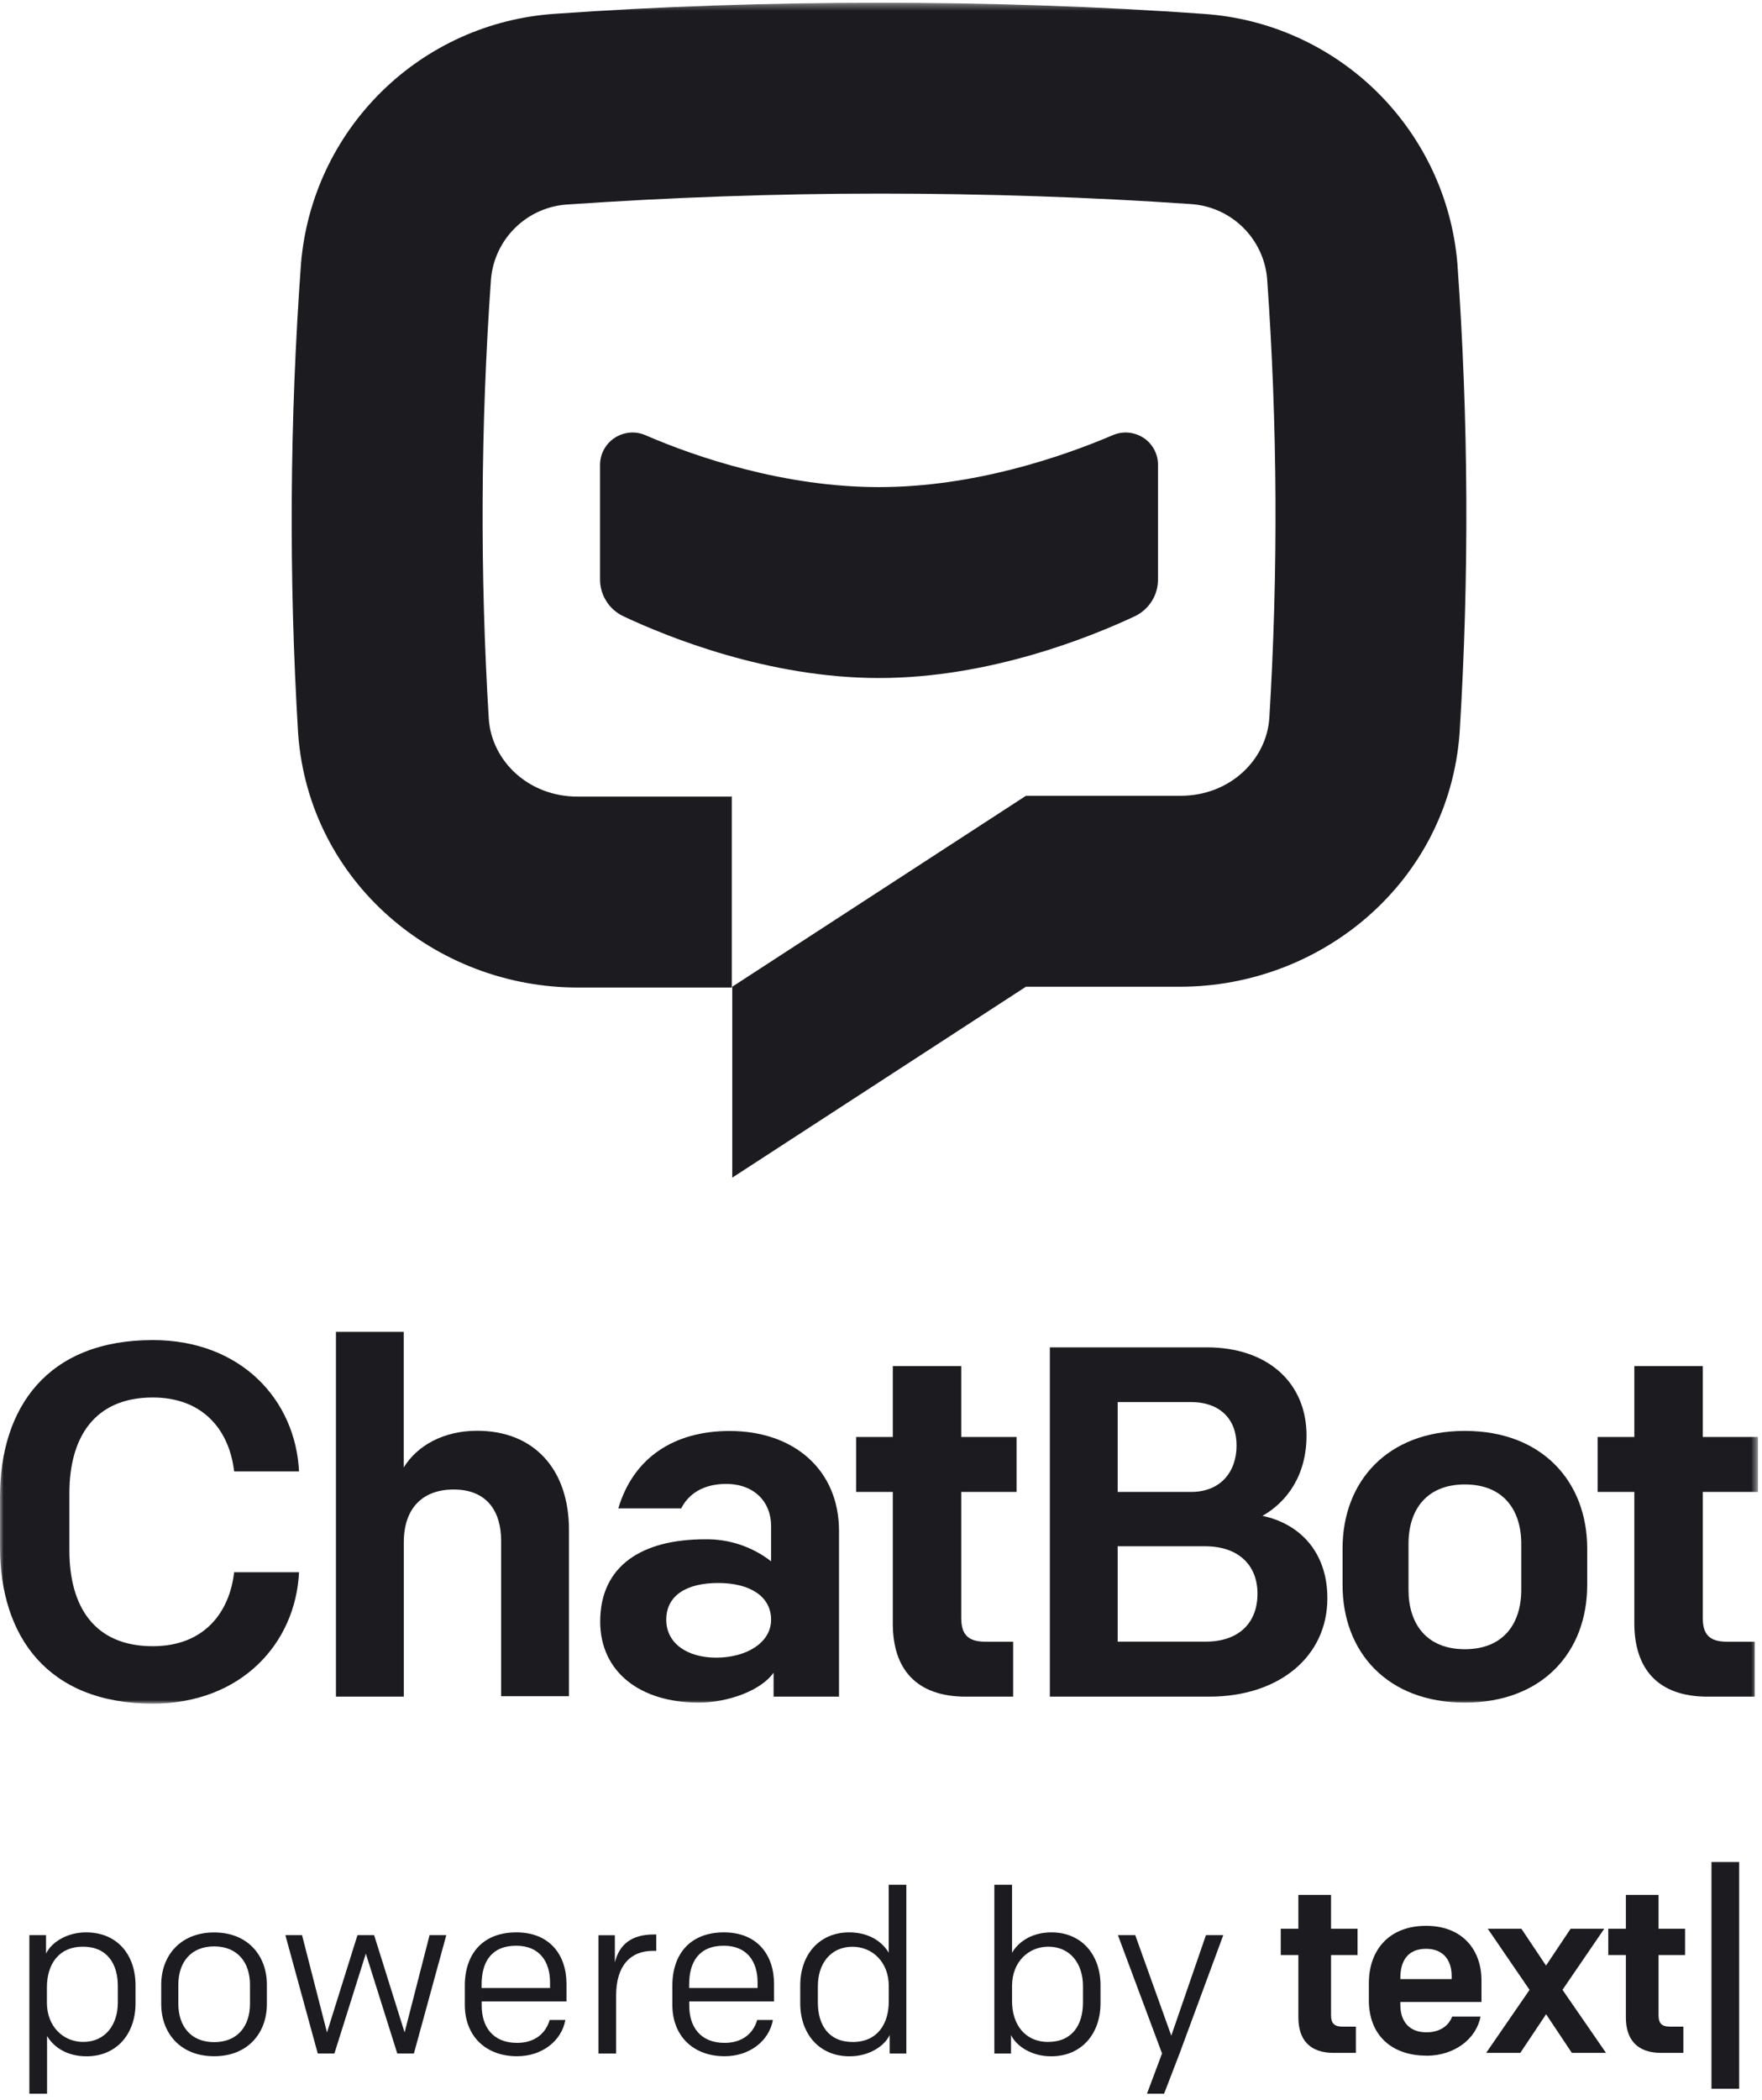 <svg width="240" height="286" viewBox="0 0 240 286" fill="none" xmlns="http://www.w3.org/2000/svg">
<g clip-path="url(#clip0_5289_19589)">
<path d="M181.62 279.565H184.68V275.995H182.89C181.72 275.995 181.3 275.535 181.3 274.435V266.245H184.91V262.665H181.3V258.055H176.85V262.665H174.45V266.245H176.85V274.755C176.85 277.745 178.38 279.565 181.63 279.565H181.62Z" fill="#1B1B20"/>
<path d="M194.31 279.955C198.05 279.955 201.07 277.715 201.66 274.625H197.79C197.37 275.795 196.2 276.765 194.31 276.765C191.74 276.765 190.74 275.045 190.74 273.055V272.635H201.79V269.675C201.79 265.615 199.26 262.265 194.25 262.265C189.24 262.265 186.45 265.515 186.45 270.095V272.405C186.45 277.145 189.54 279.945 194.32 279.945L194.31 279.955ZM190.74 269.355C190.74 267.085 191.71 265.395 194.25 265.395C196.62 265.395 197.73 266.985 197.73 269.095V269.515H190.74V269.355Z" fill="#1B1B20"/>
<path d="M212.82 270.985L218.51 262.665H213.93L210.58 267.675L207.23 262.665H202.65L208.34 270.985L202.43 279.565H207.08L210.59 274.305L214.1 279.565H218.75L212.83 270.985H212.82Z" fill="#1B1B20"/>
<path d="M226.24 279.565H229.29V275.995H227.5C226.33 275.995 225.91 275.535 225.91 274.435V266.245H229.52V262.665H225.91V258.055H221.46V262.665H219.06V266.245H221.46V274.755C221.46 277.745 222.99 279.565 226.24 279.565Z" fill="#1B1B20"/>
<path d="M233.12 284.445H236.89V253.575H233.12V284.445Z" fill="#1B1B20"/>
<path d="M158.56 285.125H156.23L158.28 279.645L152.27 263.535H154.63L159.54 277.225L164.26 263.535H166.62L160.67 279.645L158.56 285.125Z" fill="#1B1B20"/>
<path d="M135.46 256.675H137.85V265.925C138.83 264.285 140.71 263.155 143.23 263.155C147.29 263.155 149.9 266.175 149.9 270.365V272.825C149.9 276.855 147.41 280.035 143.16 280.035C140.48 280.035 138.41 278.615 137.71 277.135V279.655H135.44V256.675H135.46ZM147.51 272.725V270.455C147.51 267.495 145.84 265.105 142.79 265.105C140.11 265.105 137.85 267.155 137.85 270.455V272.535C137.85 275.655 139.58 278.075 142.76 278.075C146.1 278.075 147.51 275.685 147.51 272.725Z" fill="#1B1B20"/>
<path d="M121.06 256.675H123.45V279.655H121.18V277.135C120.49 278.615 118.41 280.035 115.73 280.035C111.48 280.035 109 276.855 109 272.825V270.365C109 266.175 111.61 263.155 115.67 263.155C118.19 263.155 120.08 264.285 121.05 265.925V256.675H121.06ZM111.4 270.465V272.735C111.4 275.695 112.82 278.085 116.15 278.085C119.48 278.085 121.06 275.665 121.06 272.545V270.465C121.06 267.165 118.79 265.115 116.12 265.115C113.07 265.115 111.4 267.505 111.4 270.465Z" fill="#1B1B20"/>
<path d="M98.69 280.025C94.5 280.025 91.58 277.345 91.58 273.005V270.425C91.58 266.045 94.07 263.155 98.6 263.155C103.13 263.155 105.43 266.205 105.43 270.175V272.565H93.88V273.135C93.88 275.935 95.33 278.205 98.7 278.205C101.12 278.205 102.6 276.915 103.14 275.085H105.28C104.74 277.985 102.07 280.025 98.7 280.025H98.69ZM93.87 270.235V270.735H103.19V269.975C103.19 267.115 101.74 264.975 98.59 264.975C95.13 264.975 93.87 267.275 93.87 270.235Z" fill="#1B1B20"/>
<path d="M81.52 279.655V263.545H83.75V267.255C84.35 264.765 86.08 263.445 89.01 263.445H89.39V265.675H88.92C85.87 265.675 83.92 267.695 83.92 271.755V279.655H81.53H81.52Z" fill="#1B1B20"/>
<path d="M70.42 280.025C66.23 280.025 63.31 277.345 63.31 273.005V270.425C63.31 266.045 65.8 263.155 70.33 263.155C74.86 263.155 77.16 266.205 77.16 270.175V272.565H65.61V273.135C65.61 275.935 67.06 278.205 70.43 278.205C72.85 278.205 74.33 276.915 74.87 275.085H77.01C76.47 277.985 73.8 280.025 70.43 280.025H70.42ZM65.6 270.235V270.735H74.92V269.975C74.92 267.115 73.47 264.975 70.32 264.975C66.86 264.975 65.6 267.275 65.6 270.235Z" fill="#1B1B20"/>
<path d="M60.79 263.535L56.38 279.645H54.11L49.83 266.045L45.55 279.645H43.28L38.87 263.535H41.14L44.54 276.785L48.69 263.535H50.96L55.11 276.785L58.51 263.535H60.78H60.79Z" fill="#1B1B20"/>
<path d="M29.17 280.025C24.57 280.025 21.96 276.875 21.96 272.915V270.275C21.96 266.305 24.6 263.165 29.17 263.165C33.74 263.165 36.35 266.315 36.35 270.275V272.915C36.35 276.885 33.74 280.025 29.17 280.025ZM34.05 270.295C34.05 267.245 32.35 265.065 29.17 265.065C25.99 265.065 24.29 267.235 24.29 270.295V272.875C24.29 275.925 25.99 278.105 29.17 278.105C32.35 278.105 34.05 275.935 34.05 272.875V270.295Z" fill="#1B1B20"/>
<path d="M6.39 285.125H4V263.535H6.27V266.055C6.96 264.575 9.04 263.155 11.72 263.155C16.03 263.155 18.46 266.275 18.46 270.365V272.825C18.46 277.015 15.85 280.035 11.79 280.035C9.27 280.035 7.38 278.905 6.41 277.265V285.135L6.39 285.125ZM16.05 272.725V270.455C16.05 267.495 14.63 265.105 11.3 265.105C7.97 265.105 6.39 267.525 6.39 270.645V272.725C6.39 276.025 8.66 278.075 11.33 278.075C14.38 278.075 16.05 275.685 16.05 272.725Z" fill="#1B1B20"/>
<mask id="mask0_5289_19589" style="mask-type:luminance" maskUnits="userSpaceOnUse" x="0" y="0" width="240" height="233">
<path d="M239.46 0.375H0V232.005H239.46V0.375Z" fill="white"/>
</mask>
<g mask="url(#mask0_5289_19589)">
<path d="M20.81 232.005C32.81 232.005 40.26 223.845 40.73 214.115H31.89C31.28 219.495 27.89 224.185 20.81 224.185C12.81 224.185 9.45 218.745 9.45 211.125V203.375C9.45 195.755 12.85 190.315 20.81 190.315C27.88 190.315 31.28 195.015 31.89 200.385H40.73C40.26 190.655 32.84 182.495 20.81 182.495C6.46 182.495 0 191.675 0 203.855V210.655C0 222.825 6.46 232.005 20.81 232.005Z" fill="#1B1B20"/>
<path d="M45.76 231.055H55V210.055C55 205.295 57.65 202.845 61.8 202.845C66.29 202.845 68.26 205.775 68.26 209.845V230.995H77.5V208.375C77.5 200.015 72.68 194.845 64.99 194.845C60.44 194.845 56.83 196.845 54.99 199.845V181.375H45.76V231.055Z" fill="#1B1B20"/>
<path d="M95.17 231.865C99.25 231.865 103.73 230.165 105.37 227.785V231.055H114.28V208.475C114.28 200.245 108.22 194.875 99.38 194.875C91.77 194.875 86.26 198.545 84.22 205.415H92.79C93.74 203.515 95.71 202.085 98.91 202.085C102.72 202.085 105.03 204.535 105.03 207.795V212.625C102.46 210.625 99.28 209.565 96.03 209.625C87.53 209.625 81.75 213.155 81.75 220.845C81.77 227.715 87.21 231.865 95.17 231.865ZM97.55 225.745C93.67 225.745 90.75 223.845 90.75 220.575C90.75 217.305 93.47 215.575 97.82 215.575C102.17 215.575 105.03 217.415 105.03 220.575C105.03 223.735 101.63 225.745 97.55 225.745Z" fill="#1B1B20"/>
<path d="M131.56 231.055H138V223.575H134.26C131.81 223.575 130.93 222.575 130.93 220.305V203.175H138.47V195.695H130.93V186.035H121.61V195.695H116.61V203.175H121.61V220.985C121.56 227.245 124.76 231.055 131.56 231.055Z" fill="#1B1B20"/>
<path d="M143 231.055H164.69C174.21 231.055 180.8 225.615 180.8 217.655C180.8 211.195 176.86 207.455 171.96 206.435C175.3 204.535 177.96 200.925 177.96 195.485C177.96 188.345 172.72 183.485 164.36 183.485H143V231.055ZM152.24 223.575V210.575H164.14C168.63 210.575 171.28 213.085 171.28 217.035C171.28 220.985 168.77 223.565 164.21 223.565H152.24V223.575ZM152.24 203.175V190.935H162.17C166.17 190.935 168.43 193.245 168.43 196.845C168.43 200.445 166.25 203.175 162.24 203.175H152.24Z" fill="#1B1B20"/>
<path d="M199.53 231.865C210.14 231.865 216.19 224.935 216.19 215.865V210.865C216.19 201.865 210.14 194.865 199.53 194.865C188.92 194.865 182.87 201.805 182.87 210.865V215.865C182.87 224.935 188.92 231.865 199.53 231.865ZM207.21 216.495C207.21 221.125 204.77 224.595 199.53 224.595C194.29 224.595 191.85 221.125 191.85 216.495V210.245C191.85 205.615 194.3 202.155 199.53 202.155C204.76 202.155 207.21 205.615 207.21 210.245V216.495Z" fill="#1B1B20"/>
<path d="M232.59 231.055H239V223.575H235.26C232.82 223.575 231.93 222.575 231.93 220.305V203.175H239.48V195.695H231.93V186.035H222.61V195.695H217.61V203.175H222.61V220.985C222.59 227.245 225.79 231.055 232.59 231.055Z" fill="#1B1B20"/>
<path d="M157.73 63.155V78.815C157.75 79.875 157.47 80.925 156.91 81.825C156.35 82.725 155.55 83.455 154.59 83.915C148.59 86.735 134.79 92.335 119.73 92.335C104.67 92.335 90.87 86.735 84.89 83.915C83.93 83.455 83.12 82.735 82.56 81.825C82 80.925 81.71 79.875 81.73 78.815V63.155C81.76 62.435 81.96 61.735 82.32 61.115C82.68 60.495 83.18 59.965 83.79 59.585C84.4 59.205 85.09 58.975 85.8 58.915C86.51 58.855 87.23 58.975 87.89 59.255C94.81 62.255 106.83 66.335 119.73 66.335C132.63 66.335 144.65 62.215 151.59 59.255C152.25 58.975 152.97 58.855 153.68 58.915C154.39 58.975 155.08 59.205 155.69 59.585C156.3 59.965 156.8 60.495 157.15 61.115C157.51 61.735 157.71 62.435 157.73 63.155Z" fill="#1B1B20"/>
<path d="M198.81 99.835C197.31 120.105 180 134.375 160.74 134.375H139.74L99.74 160.375V134.375L139.74 108.375H160.79C167.51 108.375 172.47 103.515 172.89 97.855C174.11 77.885 174.01 57.855 172.59 37.905C172.35 35.245 171.16 32.765 169.24 30.905C167.32 29.045 164.8 27.945 162.13 27.785C148.49 26.845 134.13 26.365 119.74 26.365C105.35 26.365 91 26.905 77.34 27.845C74.67 27.995 72.15 29.105 70.23 30.965C68.31 32.825 67.12 35.305 66.88 37.965C65.46 57.935 65.36 77.985 66.58 97.965C67 103.625 71.96 108.485 78.68 108.485H99.68V134.485H78.68C59.42 134.485 42.11 120.205 40.61 99.935C39.32 78.605 39.45 57.205 41 35.885C41.74 27.025 45.63 18.725 51.97 12.485C58.3 6.245 66.66 2.485 75.53 1.885C89.72 0.875 104.73 0.375 119.73 0.375C134.73 0.375 149.73 0.875 163.98 1.895C172.85 2.495 181.21 6.265 187.54 12.495C193.87 18.735 197.77 27.035 198.51 35.895C200.03 57.175 200.13 78.535 198.81 99.835Z" fill="#1B1B20"/>
</g>
</g>
<defs>
<clipPath id="clip0_5289_19589">
<rect width="239.46" height="284.75" fill="white" transform="translate(0 0.375)"/>
</clipPath>
</defs>
</svg>

